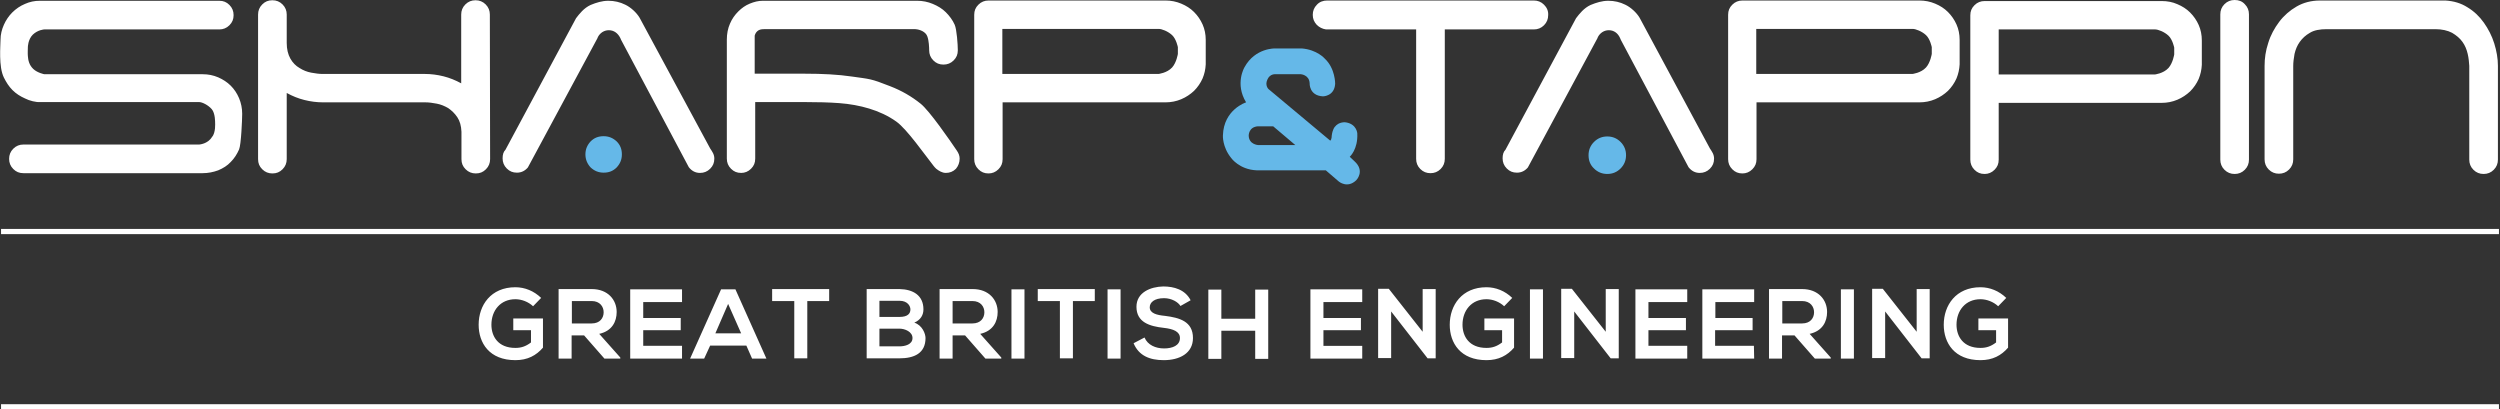 <?xml version="1.0" encoding="utf-8"?>
<!-- Generator: Adobe Illustrator 21.1.0, SVG Export Plug-In . SVG Version: 6.00 Build 0)  -->
<svg version="1.1" id="Layer_1" xmlns="http://www.w3.org/2000/svg" xmlns:xlink="http://www.w3.org/1999/xlink" x="0px" y="0px"
	 viewBox="0 0 960 157.2" style="enable-background:new 0 0 960 157.2;" xml:space="preserve">
<rect x="0" y="0" width="960" height="157.2" fill="#333333" stroke="none"/>
<style type="text/css">
	.st0{fill:#FFFFFF;}
	.st1{fill:#65B8E8;}
</style>
<path class="st0" d="M188.2,61.1c0,1.5-0.5,2.8-1.6,3.9c-1.1,1.1-2.3,1.6-3.9,1.6c-1.5,0-2.8-0.5-3.9-1.6c-1.1-1.1-1.6-2.3-1.6-3.9
	V50.6c-0.1-2.3-0.6-4.1-1.6-5.6s-2.2-2.6-3.5-3.5c-1.4-0.8-2.8-1.4-4.4-1.7c-1.6-0.3-3-0.5-4.3-0.5h-19.3h-0.3h-0.5H124
	c-2.3,0-4.7-0.3-7.1-0.9c-2.4-0.6-4.6-1.5-6.8-2.7v25.4c0,1.5-0.5,2.8-1.6,3.9c-1.1,1.1-2.3,1.6-3.9,1.6c-1.5,0-2.8-0.5-3.9-1.6
	s-1.6-2.3-1.6-3.9V5.6c0-1.5,0.5-2.8,1.6-3.9s2.3-1.6,3.9-1.6c1.5,0,2.8,0.5,3.9,1.6s1.6,2.4,1.6,3.9v10.9c0,2.4,0.5,4.4,1.4,6
	s2.1,2.8,3.5,3.6c1.4,0.9,2.9,1.5,4.5,1.8s3.1,0.5,4.4,0.5h19.6h0.1h0.3h19.3c2.3,0,4.7,0.3,7.1,0.9c2.4,0.6,4.6,1.5,6.8,2.7V5.6
	c0-1.5,0.5-2.8,1.6-3.9s2.4-1.6,3.9-1.6s2.8,0.5,3.9,1.6c1.1,1.1,1.6,2.4,1.6,3.9L188.2,61.1L188.2,61.1z M238.5,15.3l26,48.9
	c1.1,1.4,2.5,2.2,4.3,2.2c1.5,0,2.8-0.5,3.9-1.6s1.6-2.3,1.6-3.9c0-0.8-0.2-1.5-0.5-2.1s-0.7-1.2-1.1-1.8L245.6,6.8
	c-1.2-2-3.4-4-5.5-5c-2-1-4.2-1.5-6.5-1.5c-2.4,0-4.6,0.7-6.8,1.6c-2.6,1.2-4.3,3.4-5.6,5.1l-27.1,50.5c-0.8,0.8-1.1,1.9-1.1,3.3
	c0,1.5,0.5,2.8,1.6,3.9s2.3,1.6,3.9,1.6c1.7,0,3.1-0.7,4.2-2l26.7-49.6l0.2-0.5c0.8-1.5,2.3-2.6,4.2-2.6c2,0,3.5,1.2,4.4,3
	L238.5,15.3L238.5,15.3z M622.4,15.3l26,48.9c1.1,1.4,2.5,2.2,4.3,2.2c1.5,0,2.8-0.5,3.9-1.6c1.1-1.1,1.6-2.3,1.6-3.9
	c0-0.8-0.2-1.5-0.5-2.1s-0.7-1.2-1.1-1.8l-27-50.2c-1.2-2-3.4-4-5.5-5c-2-1-4.2-1.5-6.5-1.5c-2.4,0-4.6,0.7-6.8,1.6
	c-2.6,1.2-4.3,3.4-5.6,5.1l-27.1,50.5c-0.8,0.8-1.1,1.9-1.1,3.3c0,1.5,0.5,2.8,1.6,3.9c1.1,1.1,2.3,1.6,3.9,1.6c1.7,0,3.1-0.7,4.2-2
	l26.7-49.6l0.2-0.5c0.8-1.5,2.3-2.6,4.2-2.6c2,0,3.5,1.2,4.3,3L622.4,15.3L622.4,15.3z M368.5,60.9c0-1.1-0.4-2.1-1.1-3.1
	c-2.7-4-10.5-15.3-13.9-18c-3.5-2.8-7.3-5-11.7-6.7c-7.6-3-7.7-2.7-14.6-3.7c-5.4-0.8-11.4-1.1-18.1-1.1h-19.3V13.7
	c0.2-0.7,0.5-1.3,1.1-1.8s1.4-0.7,2.4-0.7h58.2c1.7,0.1,4,1,4.6,2.8c0.6,1.6,0.7,4.2,0.7,5.3c0,1.5,0.5,2.8,1.6,3.9s2.3,1.6,3.9,1.6
	c1.5,0,2.8-0.5,3.9-1.6s1.6-2.3,1.6-3.9c0-2.1-0.4-8-1.2-9.8c-0.8-1.8-2-3.4-3.4-4.8s-3.1-2.4-5-3.2s-3.9-1.2-6-1.2h-59.3
	c-1.7,0-3.3,0.4-5,1.1s-3.1,1.7-4.4,3s-2.4,2.8-3.2,4.7c-0.8,1.8-1.2,3.9-1.2,6.1v45.7c0,1.5,0.5,2.8,1.6,3.9
	c1.1,1.1,2.3,1.6,3.9,1.6c1.4,0,2.7-0.5,3.8-1.6c1.1-1.1,1.6-2.3,1.6-3.9V39.2h19.3c4.6,0,9,0.1,13,0.4c4,0.3,7.9,1,11.5,2.1
	s7.2,2.7,10.4,5c4,2.8,11.2,13.1,14.3,17c0.2,0.3,0.6,0.7,1,1.1c0.5,0.4,1.1,0.8,1.7,1.1c0.6,0.3,1.3,0.5,2,0.5
	c1.5,0,2.8-0.5,3.9-1.6C368,63.7,368.5,62.4,368.5,60.9L368.5,60.9z M385,11.1h60c1.1,0,3.5,0.9,5.1,2.4s2.2,4.6,2.2,4.6v2.6
	c0,0-0.5,3.3-2.2,5.2c-2,2.2-5.4,2.5-5.2,2.5h-60V11.1H385z M447.6,0.2h-68c-1.5,0-2.8,0.5-3.9,1.6s-1.6,2.3-1.6,3.9v55.4
	c0,1.5,0.5,2.8,1.6,3.9s2.3,1.6,3.9,1.6c1.4,0,2.7-0.5,3.8-1.6c1.1-1.1,1.6-2.3,1.6-3.9V39.3h62.6c2.1,0,4.1-0.4,6-1.2
	s3.5-1.9,4.9-3.2c1.4-1.4,2.5-3,3.3-4.8c0.7-1.7,1.1-3.4,1.2-5.4c0-0.2,0-9.3,0-9.4c0-2.1-0.4-4.1-1.2-5.9c-0.8-1.8-1.9-3.4-3.3-4.8
	s-3-2.4-4.9-3.2S449.7,0.2,447.6,0.2L447.6,0.2z M592.9,1.8c-1.1-1.1-2.4-1.6-3.9-1.6h-79.4c-1.5,0-2.9,0.5-3.9,1.6
	c-1.1,1.1-1.6,2.4-1.6,3.9s0.5,2.7,1.5,3.8c1,1,2.2,1.6,3.6,1.8h34.6V61c0,1.5,0.5,2.8,1.6,3.9c1.1,1.1,2.4,1.6,3.9,1.6
	s2.8-0.5,3.9-1.6c1.1-1.1,1.6-2.4,1.6-3.9V11.3H589c1.5,0,2.8-0.5,3.9-1.6c1.1-1.1,1.6-2.4,1.6-3.9C594.6,4.2,594,2.9,592.9,1.8
	L592.9,1.8z M863.6,61.3V5.5c0-1.5-0.5-2.8-1.6-3.9c-1-1.1-2.3-1.6-3.9-1.6c-1.5,0-2.8,0.5-3.9,1.6c-1.1,1.1-1.6,2.4-1.6,3.9v55.8
	c0,1.5,0.5,2.8,1.6,3.9s2.4,1.6,3.9,1.6s2.8-0.5,3.9-1.6C863.1,64.1,863.6,62.8,863.6,61.3z M948.2,25.3v18.9v17.1
	c0,1.5,0.5,2.8,1.6,3.9s2.4,1.6,3.9,1.6s2.8-0.5,3.9-1.6c1.1-1.1,1.6-2.4,1.6-3.9V44V25.3c0-2.8-0.5-5.7-1.4-8.6s-2.3-5.6-4-8
	s-3.8-4.4-6.3-5.9c-2.5-1.6-5.3-2.4-8.4-2.6h-48.3c-3.3,0-6.3,0.8-8.9,2.3C879.3,4,877,6,875.2,8.4s-3.3,5.1-4.2,8.1
	c-1,3-1.4,5.9-1.4,8.8V44v17.2c0,1.5,0.5,2.8,1.6,3.9s2.4,1.6,3.9,1.6s2.8-0.5,3.9-1.6c1.1-1.1,1.6-2.4,1.6-3.9V44V25.3
	c0-1.4,0.2-2.9,0.5-4.6c0.4-1.7,1-3.2,2-4.6s2.3-2.6,3.9-3.5c1.6-1,3.8-1.4,6.5-1.4h41.6c2.6,0,4.8,0.5,6.5,1.4c1.7,1,3,2.1,4,3.5
	s1.6,2.9,2,4.6S948.1,23.9,948.2,25.3z M15.3,39.2h61.2c1.1,0,3.4,1.1,4.8,2.7c1.4,1.6,1.3,5.2,1.3,5.2s0.3,3.9-1.2,5.5
	c-1.6,2.7-4.9,2.9-4.9,2.9H9c-1.5,0-2.8,0.5-3.9,1.6S3.5,59.5,3.5,61s0.5,2.8,1.6,3.9C6.2,66,7.4,66.5,9,66.5h68.8
	c2.1,0,4.1-0.4,6-1.1c1.9-0.8,3.5-1.8,4.8-3.2c1.4-1.4,2.4-3,3.2-4.8c0.8-1.8,1.2-11.6,1.2-13.7c0-2.1-0.4-4.1-1.2-6
	c-0.8-1.9-1.9-3.5-3.2-4.8c-1.4-1.4-3-2.4-4.8-3.2c-1.9-0.8-3.8-1.2-6-1.2H17c0,0-2.6-0.5-4.2-2s-2-3.4-2.1-5c-0.1-0.7,0-3.4,0-3.4
	s0-2.9,1.9-4.8c2-1.9,4.4-2,4.4-2h67.2c1.5,0,2.8-0.5,3.9-1.6s1.6-2.3,1.6-3.9c0-1.5-0.5-2.8-1.6-3.9s-2.3-1.6-3.9-1.6H15.3
	c-2.1,0-3.9,0.4-5.7,1.2C7.7,2.3,6.1,3.4,4.7,4.8C3.4,6.1,2.3,7.7,1.5,9.5s-1.3,3.7-1.3,5.8c0,2.2-0.8,10.3,1.3,14.5
	c0.9,1.8,1.9,3.4,3.3,4.8c1.4,1.4,3,2.4,4.8,3.2C11.3,38.7,13.9,39.3,15.3,39.2z M674.5,11.1h60c1.1,0,3.5,0.9,5.1,2.4
	s2.2,4.6,2.2,4.6v2.6c0,0-0.5,3.3-2.2,5.2c-2,2.2-5.4,2.5-5.2,2.5h-60V11.1H674.5z M737.1,0.2h-68c-1.5,0-2.8,0.5-3.9,1.6
	c-1.1,1.1-1.6,2.3-1.6,3.9v55.4c0,1.5,0.5,2.8,1.6,3.9s2.3,1.6,3.9,1.6c1.4,0,2.7-0.5,3.8-1.6s1.6-2.3,1.6-3.9V39.3h62.6
	c2.1,0,4.1-0.4,6-1.2s3.5-1.9,4.9-3.2c1.4-1.4,2.5-3,3.3-4.8c0.7-1.7,1.1-3.5,1.2-5.4c0-0.2,0-9.3,0-9.4c0-2.1-0.4-4.1-1.2-5.9
	S749.4,6,748,4.6s-3-2.4-4.9-3.2C741.2,0.6,739.2,0.2,737.1,0.2L737.1,0.2z M767.6,11.3h60c1.1,0,3.5,0.9,5.1,2.4s2.2,4.6,2.2,4.6
	v2.6c0,0-0.5,3.3-2.2,5.2c-2,2.2-5.4,2.5-5.2,2.5h-60V11.3H767.6z M830.1,0.4h-68c-1.5,0-2.8,0.5-3.9,1.6c-1.1,1.1-1.6,2.3-1.6,3.9
	v55.4c0,1.5,0.5,2.8,1.6,3.9s2.3,1.6,3.9,1.6c1.4,0,2.7-0.5,3.8-1.6s1.6-2.3,1.6-3.9V39.5h62.6c2.1,0,4.1-0.4,6-1.2s3.5-1.9,4.9-3.2
	c1.4-1.4,2.5-3,3.3-4.8c0.7-1.7,1.1-3.5,1.2-5.4c0-0.2,0-9.3,0-9.4c0-2.1-0.4-4.1-1.2-5.9s-1.9-3.4-3.3-4.8c-1.4-1.4-3-2.4-4.9-3.2
	C834.3,0.8,832.3,0.4,830.1,0.4L830.1,0.4z"/>
<path class="st1" d="M224.8,59.3c0-2,0.7-3.6,2-5c1.4-1.4,3-2,5-2s3.6,0.7,5,2c1.4,1.4,2,3,2,5s-0.7,3.6-2,5c-1.4,1.4-3,2-5,2
	s-3.6-0.7-5-2C225.5,62.9,224.8,61.2,224.8,59.3z M612.1,64.7c1.4,1.4,3.1,2.1,5.1,2.1s3.7-0.7,5.1-2.1c1.4-1.4,2.1-3.1,2.1-5.1
	s-0.7-3.7-2.1-5.1c-1.4-1.4-3.1-2.1-5.1-2.1s-3.7,0.7-5.1,2.1c-1.4,1.4-2.1,3.1-2.1,5.1C610,61.7,610.7,63.4,612.1,64.7z
	 M483.1,55.7h14.3l-8.5-7.2H483c-3.6,0.3-3.5,3.6-3.5,3.6C479.6,55.5,483.1,55.7,483.1,55.7L483.1,55.7z M520.1,61.9
	c4.2,3.8,0.7,7.3,0.7,7.3c-3.4,3.3-6.7,0.5-6.7,0.5l-5-4.3h-2.4h-24.2c-6.6-0.3-9.7-4.7-9.7-4.7c-3.5-4.3-3.2-8.7-3.2-8.7
	c0.3-10,8.9-12.7,8.9-12.7c-4.4-7.2-0.6-13.5-0.6-13.5c4.1-7.5,11.8-7.2,11.8-7.2h10.2c5.9,0.5,8.8,3.9,8.8,3.9c4.1,3.8,4,9.7,4,9.7
	C512.4,37,508,37,508,37c-5.4-0.3-5.1-5.1-5.1-5.1c-0.2-3.2-3.4-3.4-3.4-3.4h-1h-8.6c0,0-2.2-0.3-3.2,2c-1.1,2.3,0.4,3.7,0.4,3.7
	L510.8,54c0.6-0.3,0.6-2,0.6-2c0.3-2.3,1.1-3.2,1.1-3.2c1.7-2.3,4.4-1.8,4.4-1.8c4.1,0.7,4.3,4.2,4.3,4.2c0.3,6.2-2.9,9-2.9,9
	L520.1,61.9L520.1,61.9z"/>
<path class="st0" d="M959.6,155.2H0.4v2h959.2L959.6,155.2L959.6,155.2z M959.6,87.9H0.4v2h959.2L959.6,87.9L959.6,87.9z
	 M204.7,117.6c-1.8-1.7-4.4-2.7-6.8-2.7c-5.7,0-9.2,4.3-9.2,9.8c0,4.4,2.5,8.9,9.2,8.9c2.1,0,3.9-0.5,6-2.1v-4.7h-6.8v-4.5h11.4
	v11.2c-2.6,3-5.9,4.8-10.6,4.8c-10,0-14.1-6.6-14.1-13.6c0-7.5,4.7-14.4,14.1-14.4c3.6,0,7.1,1.4,9.9,4.1L204.7,117.6z M230.1,128.2
	c5-1.1,6.7-4.8,6.7-8.4c0-4.6-3.3-8.8-9.6-8.8h-12.7v26.7h5v-8.9h4.8l7.8,8.9h6.1v-0.4L230.1,128.2z M219.6,124.2v-8.6h7.6
	c3.2,0,4.6,2.2,4.6,4.3c0,2.2-1.4,4.3-4.6,4.3H219.6z M261.9,137.7H242c0-8.9,0-17.8,0-26.6h19.9v4.9H247v6.1h14.4v4.7H247v6h14.9
	V137.7z M282.4,111.1h-5.5L265,137.7h5.4l2.3-5h13.9l2.2,5h5.5L282.4,111.1z M274.7,128l4.9-11.3l5,11.3H274.7z M304.9,115.6h-8.4
	V111c7.7,0,14.2,0,21.9,0v4.6H310v22h-5v-22H304.9z M351.1,123.9c2.5-1.1,3.5-3,3.5-5.1c0-5.4-4-7.7-9.2-7.8h-12.6v26.6h12.6
	c5.6,0,10-1.9,10-7.8C355.4,128.2,354.2,124.9,351.1,123.9z M337.7,115.5h7.7c3.2,0,4.2,2.1,4.2,3.3c0,1.6-1,2.9-4.2,2.9h-7.7V115.5
	z M345.4,133h-7.7v-6.8h7.7c2.1,0,5,1.2,5,3.6C350.4,132.3,347.5,133,345.4,133z M376.4,128.2c5-1.1,6.7-4.8,6.7-8.4
	c0-4.6-3.3-8.8-9.6-8.8h-12.7v26.7h5v-8.9h4.8l7.8,8.9h6.1v-0.4L376.4,128.2z M365.8,124.2v-8.6h7.6c3.2,0,4.6,2.2,4.6,4.3
	c0,2.2-1.4,4.3-4.6,4.3H365.8z M388.4,137.7v-26.6h5v26.6H388.4z M406.9,115.6h-8.4V111c7.7,0,14.2,0,21.9,0v4.6H412v22h-5v-22
	H406.9z M425.3,137.7v-26.6h5v26.6H425.3z M453.3,117.5c-0.9-1.5-3.4-3-6.3-3c-3.7,0-5.5,1.6-5.5,3.5c0,2.3,2.7,3,5.9,3.3
	c5.5,0.7,10.7,2.1,10.7,8.5c0,5.9-5.2,8.5-11.2,8.5c-5.4,0-9.6-1.7-11.6-6.5l4.2-2.2c1.2,2.9,4.3,4.2,7.5,4.2s6.1-1.1,6.1-4
	c0-2.5-2.6-3.5-6.2-3.9c-5.4-0.6-10.5-2.1-10.5-8.1c0-5.5,5.4-7.7,10.3-7.8c4.1,0,8.4,1.2,10.5,5.3L453.3,117.5z M482,137.7V127h-13
	v10.8h-5v-26.6h5v11.2h13v-11.2h5v26.6h-5V137.7z M523.1,137.7h-19.9c0-8.9,0-17.8,0-26.6h19.9v4.9h-14.9v6.1h14.4v4.7h-14.4v6h14.9
	V137.7z M546.3,111h5v26.6h-3.1l0,0l-14-18v17.9h-5v-26.6h4.1l13,16.5V111z M577.6,117.6c-1.8-1.7-4.4-2.7-6.8-2.7
	c-5.7,0-9.2,4.3-9.2,9.8c0,4.4,2.5,8.9,9.2,8.9c2.1,0,3.9-0.5,6-2.1v-4.7H570v-4.5h11.4v11.2c-2.6,3-5.9,4.8-10.6,4.8
	c-10,0-14.1-6.6-14.1-13.6c0-7.5,4.7-14.4,14.1-14.4c3.6,0,7.1,1.4,9.9,4.1L577.6,117.6z M587.5,137.7v-26.6h5v26.6H587.5z
	 M616.6,111h5v26.6h-3.1l0,0l-14-18v17.9h-5v-26.6h4.1l13,16.5V111z M647.9,137.7H628c0-8.9,0-17.8,0-26.6h19.9v4.9H633v6.1h14.4
	v4.7H633v6h14.9V137.7z M673.6,137.7h-19.9c0-8.9,0-17.8,0-26.6h19.9v4.9h-14.9v6.1H673v4.7h-14.4v6h14.9L673.6,137.7L673.6,137.7z
	 M694.9,128.2c5-1.1,6.7-4.8,6.7-8.4c0-4.6-3.3-8.8-9.6-8.8h-12.7v26.7h5v-8.9h4.8l7.8,8.9h6.1v-0.4L694.9,128.2z M684.4,124.2v-8.6
	h7.6c3.2,0,4.6,2.2,4.6,4.3c0,2.2-1.4,4.3-4.6,4.3H684.4z M706.9,137.7v-26.6h5v26.6H706.9z M736,111h5v26.6h-3.1l0,0l-14-18v17.9
	h-5v-26.6h4.1l13,16.5V111z M767.3,117.6c-1.8-1.7-4.4-2.7-6.8-2.7c-5.7,0-9.2,4.3-9.2,9.8c0,4.4,2.5,8.9,9.2,8.9
	c2.1,0,3.9-0.5,6-2.1v-4.7h-6.8v-4.5h11.4v11.2c-2.6,3-5.9,4.8-10.6,4.8c-10,0-14.1-6.6-14.1-13.6c0-7.5,4.7-14.4,14.1-14.4
	c3.6,0,7.1,1.4,9.9,4.1L767.3,117.6z"/>
</svg>
